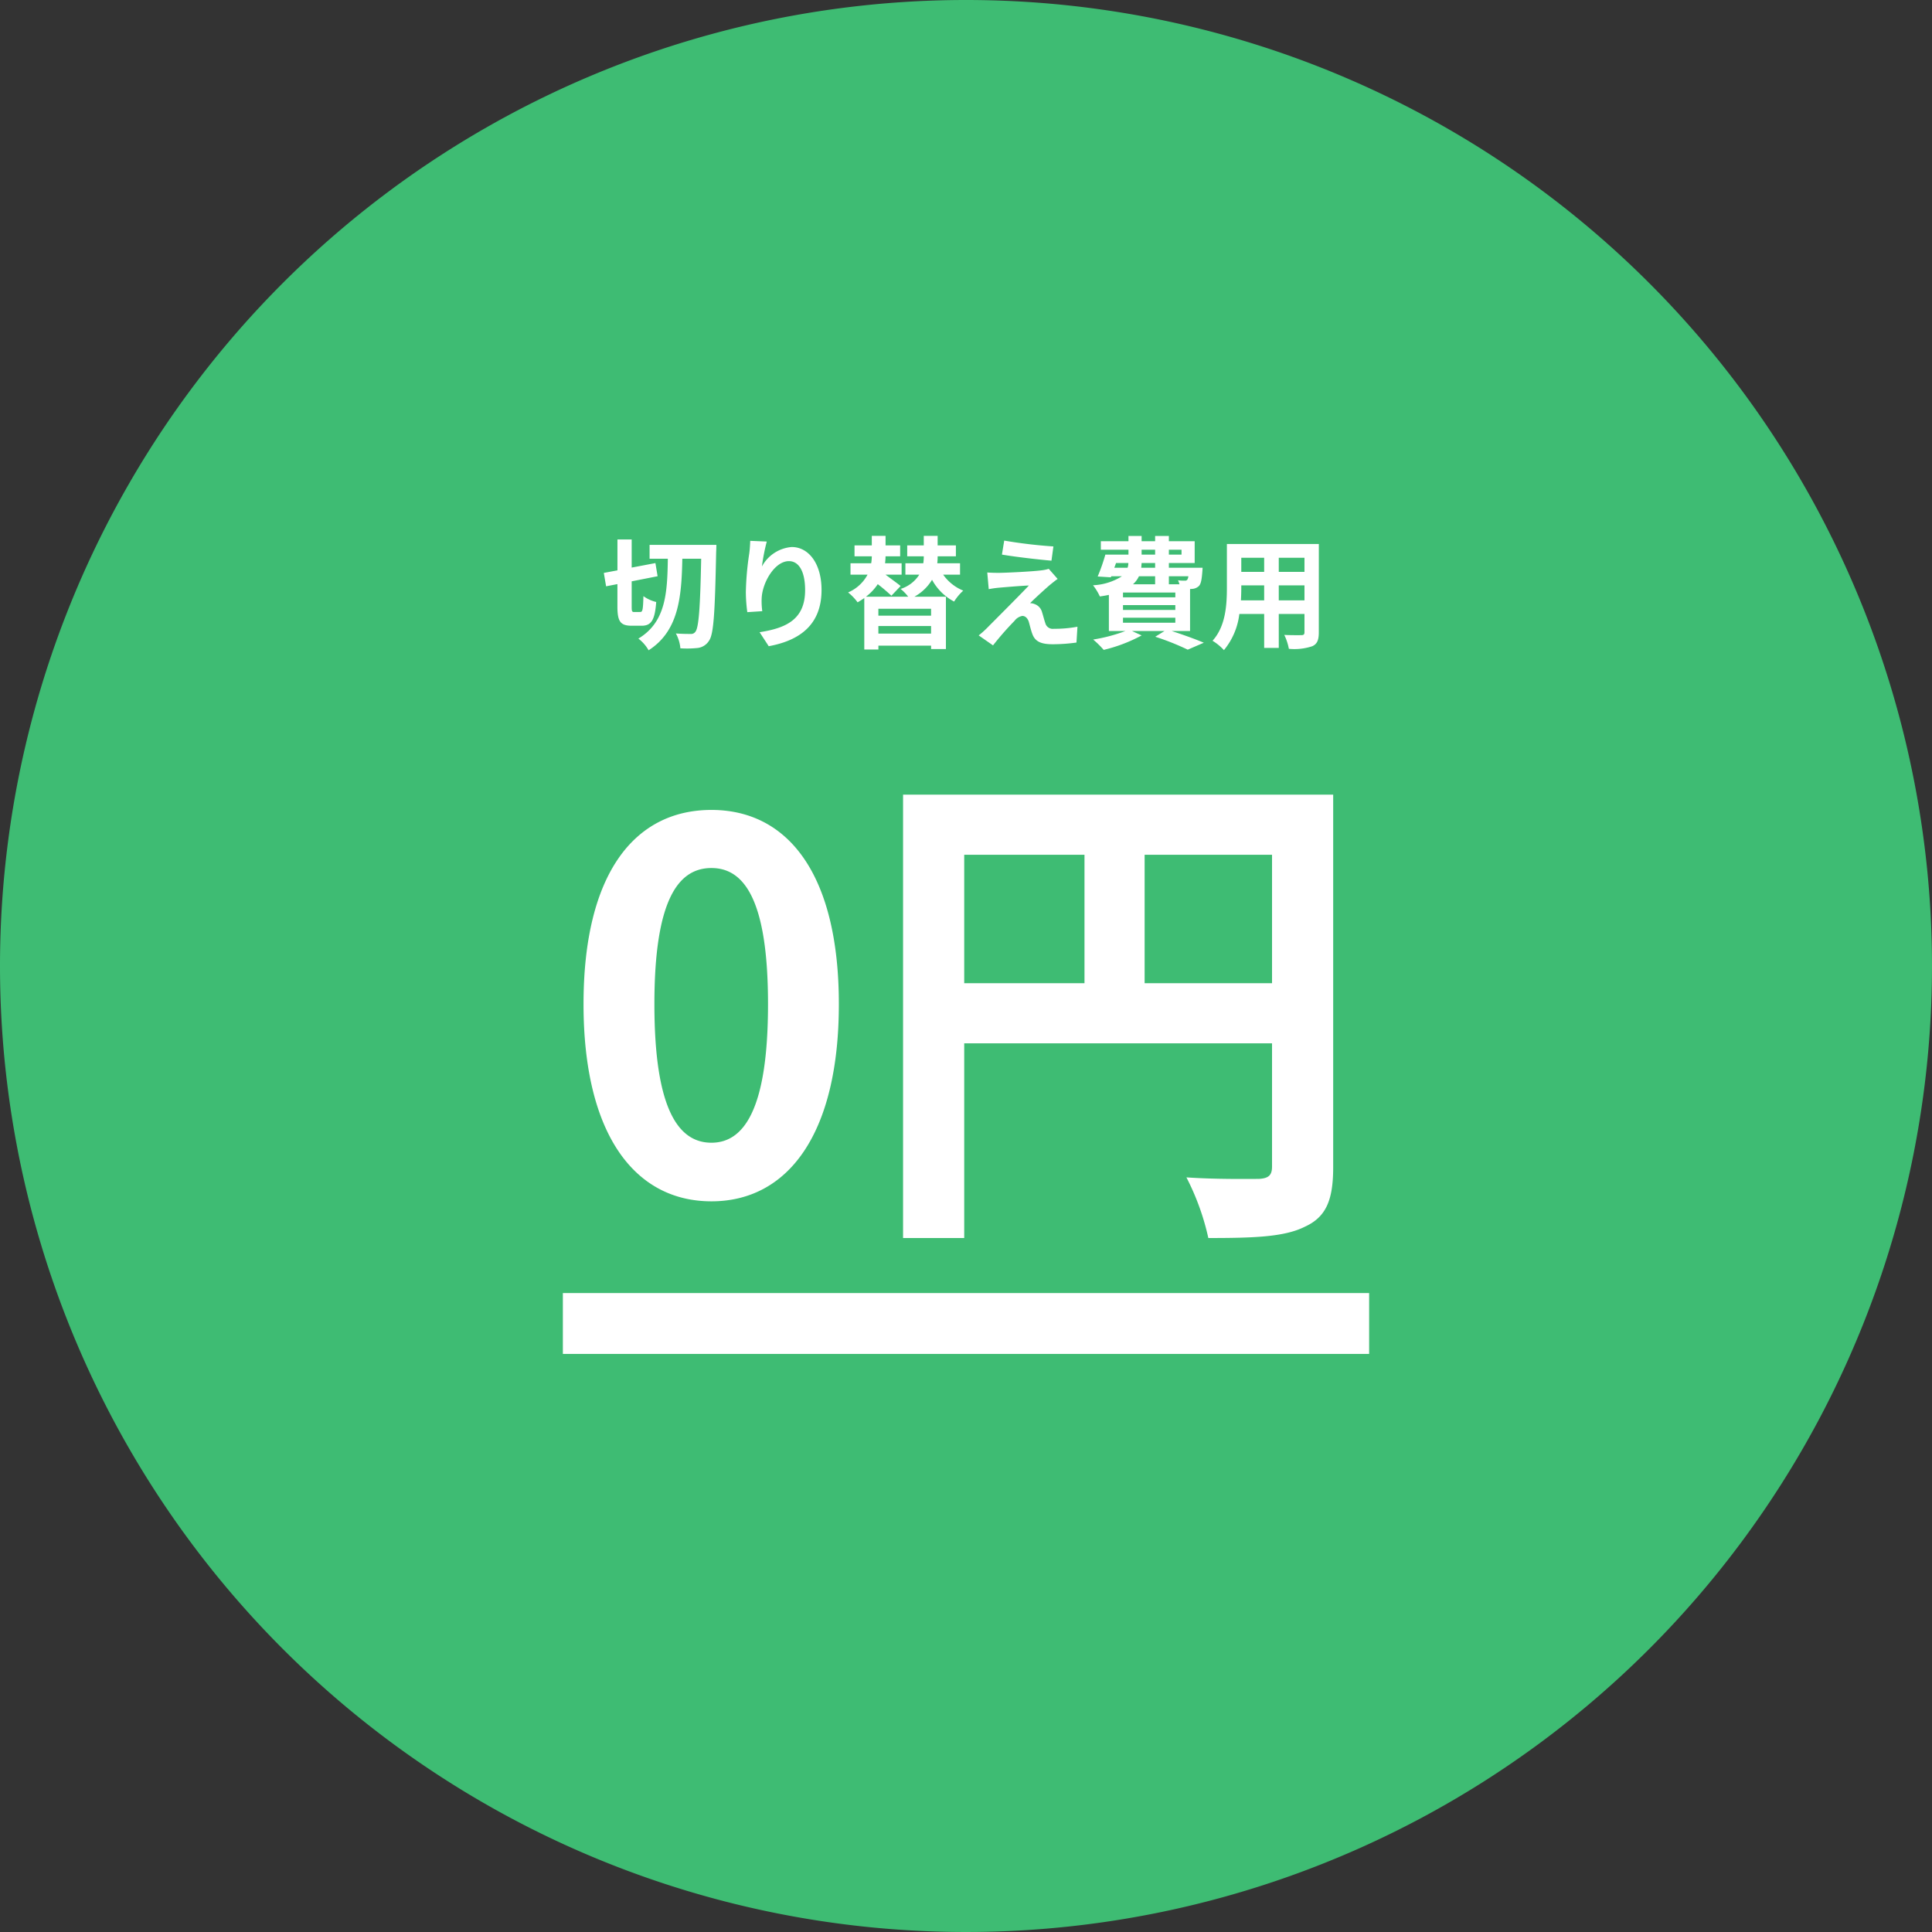 <svg xmlns="http://www.w3.org/2000/svg" width="254" height="254" viewBox="0 0 254 254">
  <rect x="0" y="0" width="254" height="254" fill="#333333" stroke="none"/>
  <g id="グループ_3119" data-name="グループ 3119" transform="translate(-807 -555)">
    <path id="パス_817" data-name="パス 817" d="M127,0A127,127,0,1,1,0,127,127,127,0,0,1,127,0Z" transform="translate(807 555)" fill="#3ebc73"/>
    <path id="パス_818" data-name="パス 818" d="M-43.616-3.536c-.3,0-.336-.1-.336-.736v-3.3l3.408-.672-.288-1.728-3.12.592v-3.7h-1.872v4.064l-1.792.336.3,1.76,1.488-.288v2.928c0,1.952.368,2.544,1.872,2.544h1.328c1.264,0,1.728-.768,1.9-3.12a4.737,4.737,0,0,1-1.68-.768c-.048,1.7-.1,2.08-.4,2.08Zm2.016-8.832v1.824h2.4c-.064,4.512-.272,8.336-3.872,10.5a5.12,5.12,0,0,1,1.344,1.536c3.936-2.528,4.336-6.944,4.432-12.032h2.48c-.128,6.464-.32,9.024-.752,9.584a.671.671,0,0,1-.624.3c-.368,0-1.12,0-1.952-.064a4.892,4.892,0,0,1,.592,1.952,13.359,13.359,0,0,0,2.32-.048,2.056,2.056,0,0,0,1.456-.96c.608-.88.768-3.648.928-11.616.016-.256.032-.976.032-.976Zm13.232-.528c-.016.448-.048,1.088-.128,1.664a38.425,38.425,0,0,0-.448,5.072,20.5,20.5,0,0,0,.192,2.64l1.968-.128a9.515,9.515,0,0,1-.08-1.68c.08-2.08,1.712-4.9,3.584-4.9,1.312,0,2.128,1.36,2.128,3.808,0,3.84-2.464,4.992-5.984,5.536l1.2,1.84c4.192-.768,6.944-2.912,6.944-7.392,0-3.488-1.712-5.648-3.92-5.648a4.9,4.9,0,0,0-3.92,2.56,25.87,25.87,0,0,1,.64-3.28Zm23.776,9.84H-11.52v-.912h6.928ZM-11.52-.7V-1.7h6.928V-.7ZM-.784-8.448v-1.5H-3.776a7.466,7.466,0,0,0,.048-.832v-.08h2.4V-12.3h-2.4v-1.248H-5.552V-12.3H-7.728v1.44h2.176v.048a5.5,5.5,0,0,1-.064.864H-7.968v1.5h1.824A4.487,4.487,0,0,1-8.592-6.576,6.06,6.06,0,0,1-7.6-5.552h-5.552A6.768,6.768,0,0,0-11.6-7.2,23.31,23.31,0,0,1-9.808-5.68l1.216-1.28c-.464-.368-1.28-.96-1.984-1.488h2.112v-1.5H-10.64a9.049,9.049,0,0,0,.064-.912h1.92V-12.3h-1.92v-1.248h-1.808V-12.3h-2.272v1.44h2.272a6.209,6.209,0,0,1-.08.912h-2.72v1.5h2.24A5.218,5.218,0,0,1-15.5-6.112a6.784,6.784,0,0,1,1.248,1.3c.3-.176.608-.368.88-.56V1.392h1.856V.88h6.928v.448H-2.64v-6.88H-6.784a6.23,6.23,0,0,0,2.32-2.224,7.03,7.03,0,0,0,2.9,2.864,6.92,6.92,0,0,1,1.2-1.44,6,6,0,0,1-2.64-2.1Zm5.808-4.48-.3,1.84c1.888.32,4.848.656,6.512.8l.256-1.872A63.3,63.3,0,0,1,5.024-12.928Zm7.024,5.04L10.88-9.216a5.086,5.086,0,0,1-.9.192c-1.312.176-4.912.336-5.664.336-.576,0-1.152-.016-1.52-.048l.192,2.192c.336-.064.816-.144,1.36-.192.912-.08,2.8-.24,3.92-.288C6.816-5.488,3.584-2.272,2.768-1.44a12.107,12.107,0,0,1-1.1.976L3.552.848A39.565,39.565,0,0,1,6.384-2.384a1.641,1.641,0,0,1,1.024-.64c.32,0,.656.208.848.768.112.4.288,1.136.464,1.6C9.1.384,9.92.7,11.424.7a23.19,23.19,0,0,0,3.1-.224l.128-2.08a16.42,16.42,0,0,1-3.1.272,1.007,1.007,0,0,1-1.12-.736c-.144-.4-.288-1.008-.432-1.44a1.542,1.542,0,0,0-.976-1.072A1.646,1.646,0,0,0,8.432-4.7c.368-.4,1.856-1.76,2.576-2.384C11.3-7.312,11.632-7.6,12.048-7.888Zm8.592,5.1h6.88v.656H20.64ZM24.864-8.24v1.056H21.952a3.244,3.244,0,0,0,.784-1.056ZM19.728-9.984h1.616a1.962,1.962,0,0,1-.1.624H19.5Zm3.36-1.744h1.776v.64H23.088Zm5.248,0v.64H26.672v-.64ZM24.864-9.36H23.04l.048-.624h1.776Zm4.368,1.12a.976.976,0,0,1-.144.464.367.367,0,0,1-.336.112,4.721,4.721,0,0,1-.88-.048,3.343,3.343,0,0,1,.192.528H26.672V-8.24ZM27.52-5.472H20.64V-6.1h6.88Zm0,1.664H20.64v-.64h6.88ZM29.456-1.04V-6.56c.1,0,.176-.016.24-.016a1.425,1.425,0,0,0,.928-.384c.272-.288.368-.864.448-1.9.016-.176.032-.5.032-.5H26.672v-.624h3.392v-2.864H26.672v-.688H24.864v.688H23.088v-.688H21.36v.688H17.728v1.12H21.36v.64H18.32a24.179,24.179,0,0,1-1.008,2.88L19.04-8.1,19.1-8.24H20.5A7.759,7.759,0,0,1,16.7-7.056a7.4,7.4,0,0,1,.9,1.472c.432-.064.816-.128,1.184-.208V-1.04H20.96A21.722,21.722,0,0,1,16.72.08,12.294,12.294,0,0,1,18.1,1.44a20.448,20.448,0,0,0,4.992-1.9L21.824-1.04H26.1L24.88-.288a33.757,33.757,0,0,1,4.272,1.7L31.264.5C30.256.064,28.576-.544,27.04-1.04ZM41.12-5.072V-7.04H44.5v1.968Zm-4.976,0c.032-.592.048-1.168.048-1.68V-7.04H39.2v1.968Zm3.056-5.6v1.856H36.192v-1.856Zm5.3,1.856H41.12v-1.856H44.5Zm1.888-3.664H34.3v5.712c0,2.24-.144,5.088-1.888,7.008a7.028,7.028,0,0,1,1.5,1.232A9.163,9.163,0,0,0,35.936-3.28H39.2V1.184h1.92V-3.28H44.5v2.4c0,.288-.112.384-.416.384-.288,0-1.344.016-2.24-.032A7.193,7.193,0,0,1,42.448,1.3,7.43,7.43,0,0,0,45.52.96c.64-.288.864-.8.864-1.824Z" transform="translate(934 639)" fill="#fff"/>
    <path id="パス_819" data-name="パス 819" d="M-33.466.938c10.05,0,16.75-8.844,16.75-25.929s-6.7-25.527-16.75-25.527c-10.117,0-16.817,8.375-16.817,25.527C-50.284-7.906-43.583.938-33.466.938Zm0-7.705c-4.288,0-7.5-4.288-7.5-18.224,0-13.869,3.216-17.889,7.5-17.889,4.221,0,7.437,4.02,7.437,17.889C-26.029-11.055-29.245-6.767-33.466-6.767Zm56.95-20.971V-44.622h16.75v16.884ZM-.234-44.622H15.578v16.884H-.234Zm48.508-7.906H-8.274V5.762h8.04V-19.832H40.234V-3.618c0,1.139-.469,1.541-1.742,1.608-1.34,0-5.695.067-9.514-.2a32.566,32.566,0,0,1,2.881,7.973c5.963,0,9.983-.134,12.663-1.474C47.336,3.015,48.274.8,48.274-3.551Z" transform="translate(934 712)" fill="#fff"/>
    <path id="パス_820" data-name="パス 820" d="M0,0H106V8H0Z" transform="translate(881 725)" fill="#fff"/>
  </g>
</svg>
